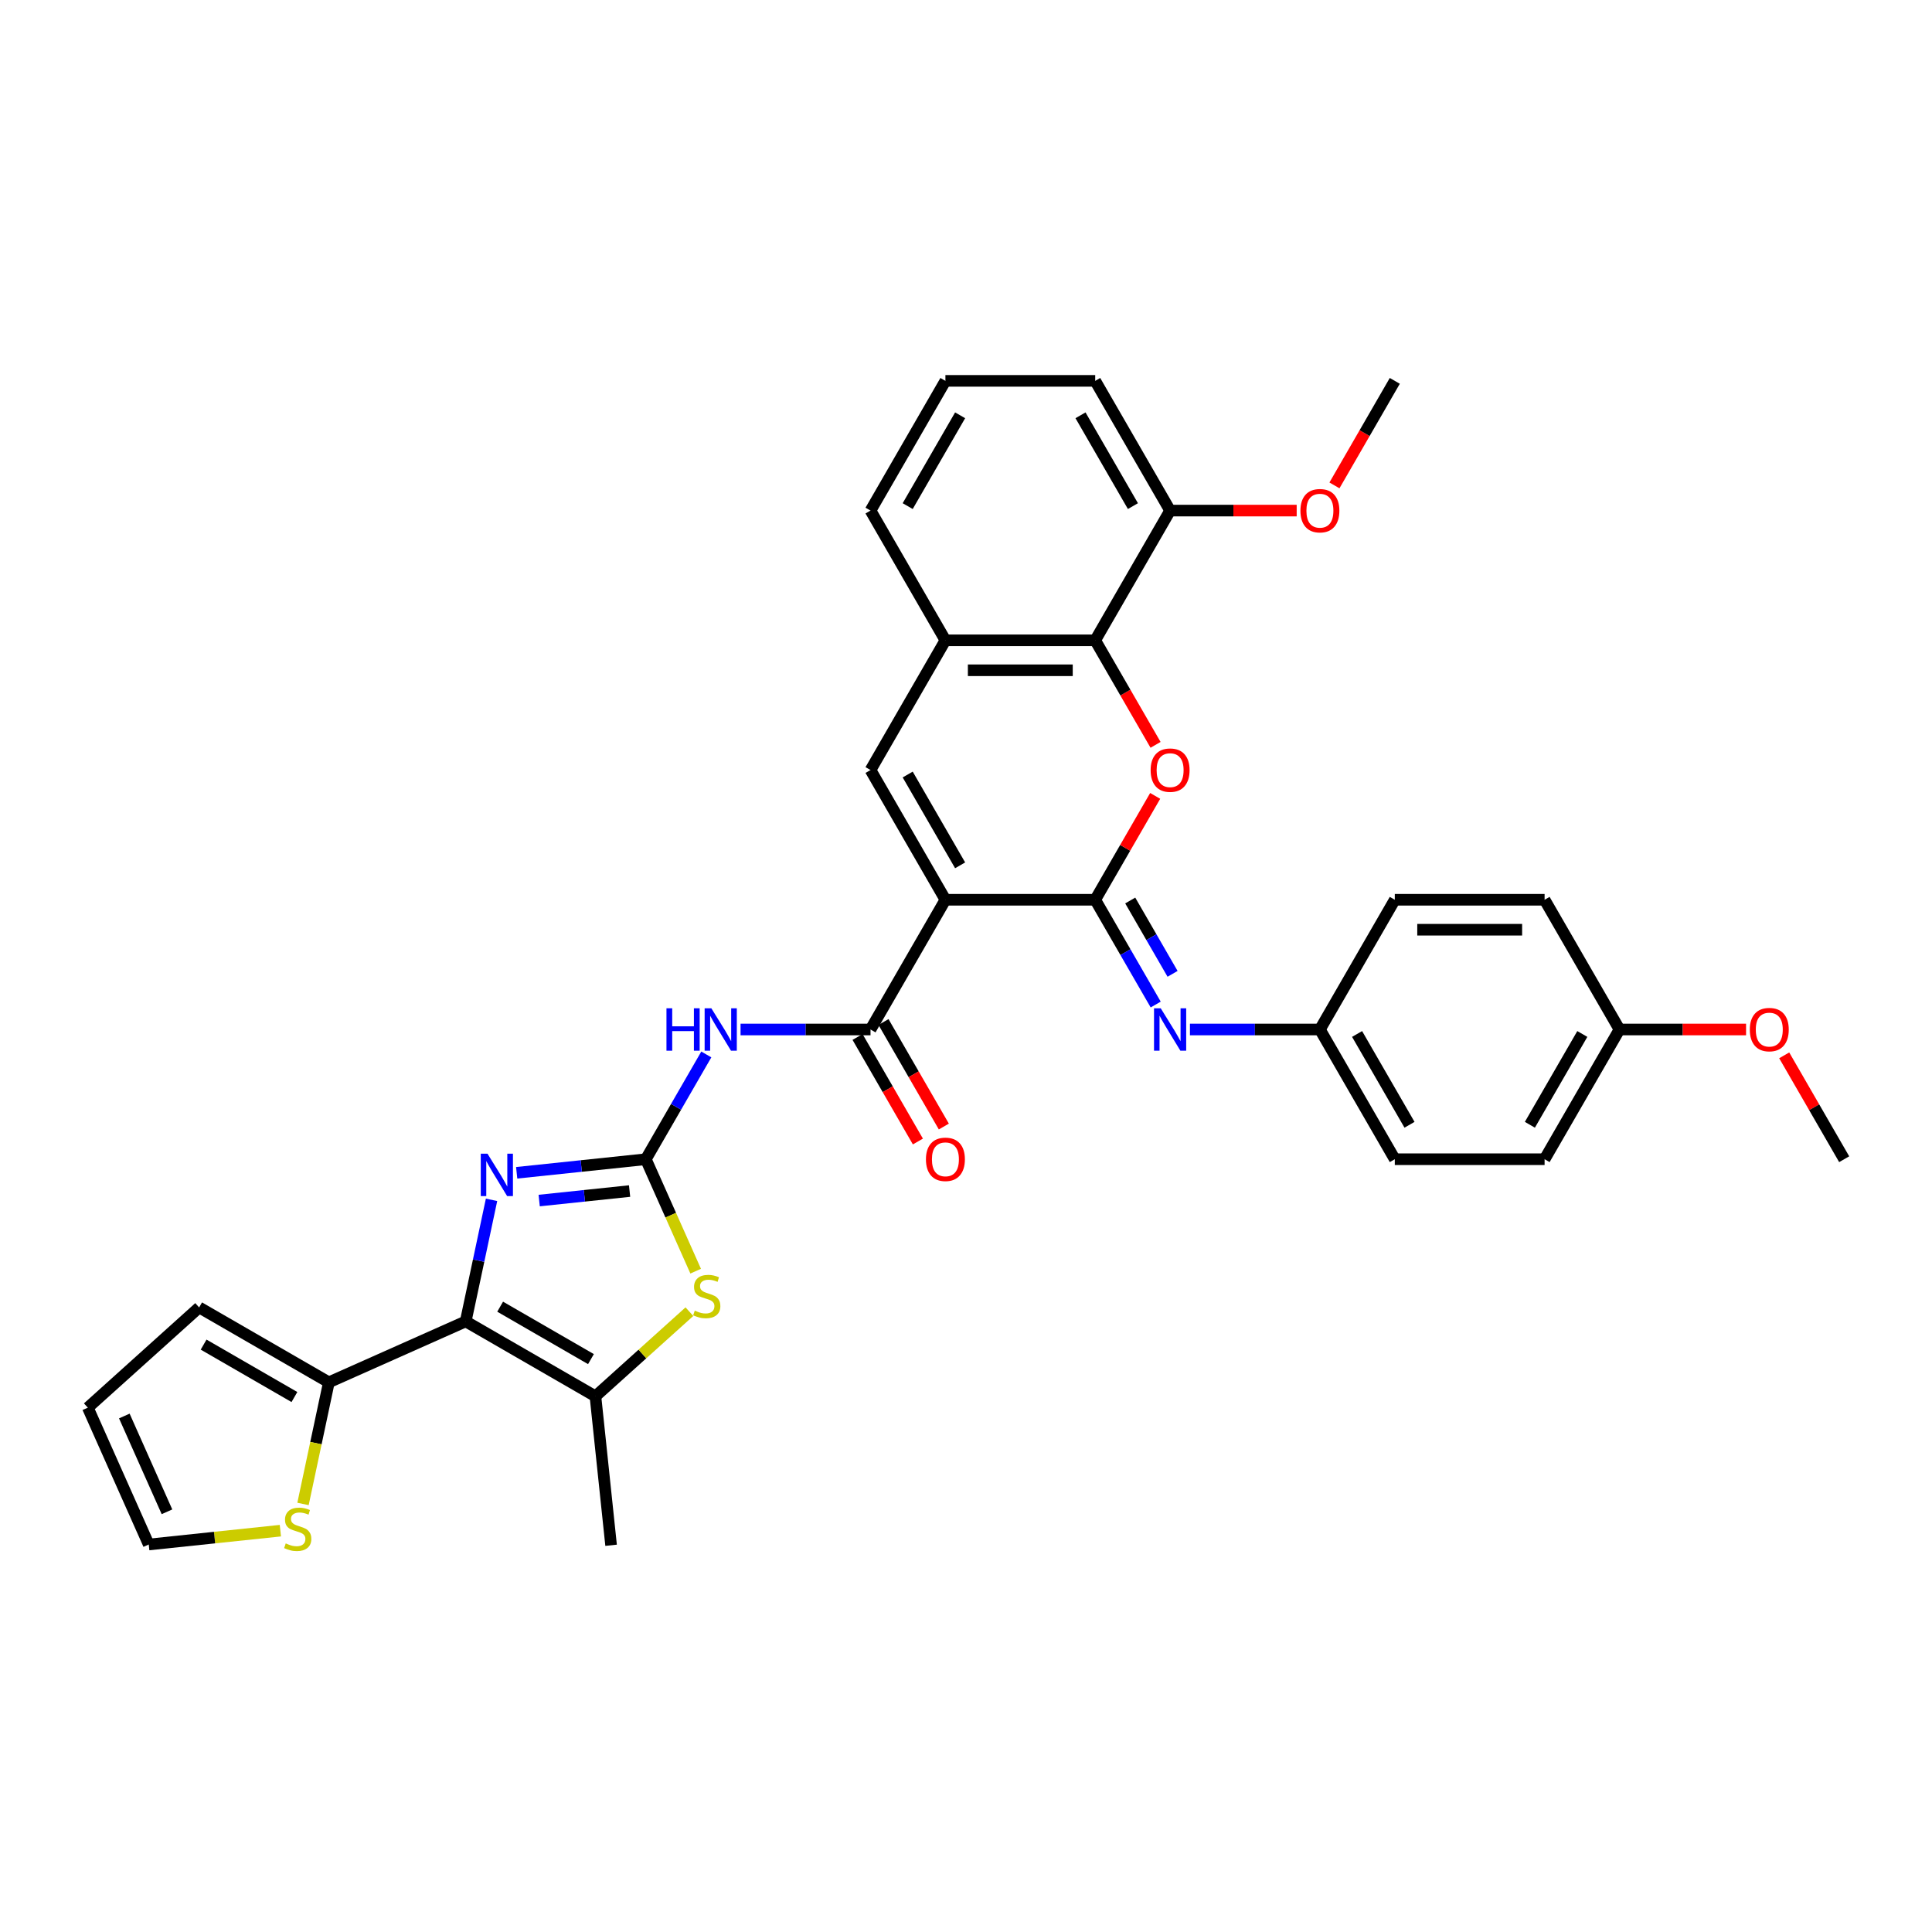 <?xml version='1.0' encoding='iso-8859-1'?>
<svg version='1.1' baseProfile='full'
              xmlns='http://www.w3.org/2000/svg'
                      xmlns:rdkit='http://www.rdkit.org/xml'
                      xmlns:xlink='http://www.w3.org/1999/xlink'
                  xml:space='preserve'
width='1000px' height='1000px' viewBox='0 0 1000 1000'>
<!-- END OF HEADER -->
<rect style='opacity:1.0;fill:#FFFFFF;stroke:none' width='1000' height='1000' x='0' y='0'> </rect>
<path class='bond-0' d='M 489.345,465.718 L 566.878,465.718' style='fill:none;fill-rule:evenodd;stroke:#000000;stroke-width:6px;stroke-linecap:butt;stroke-linejoin:miter;stroke-opacity:1' />
<path class='bond-5' d='M 489.345,465.718 L 450.578,532.864' style='fill:none;fill-rule:evenodd;stroke:#000000;stroke-width:6px;stroke-linecap:butt;stroke-linejoin:miter;stroke-opacity:1' />
<path class='bond-7' d='M 489.345,465.718 L 450.578,398.572' style='fill:none;fill-rule:evenodd;stroke:#000000;stroke-width:6px;stroke-linecap:butt;stroke-linejoin:miter;stroke-opacity:1' />
<path class='bond-7' d='M 496.959,447.893 L 469.822,400.891' style='fill:none;fill-rule:evenodd;stroke:#000000;stroke-width:6px;stroke-linecap:butt;stroke-linejoin:miter;stroke-opacity:1' />
<path class='bond-4' d='M 566.878,465.718 L 582.399,438.836' style='fill:none;fill-rule:evenodd;stroke:#000000;stroke-width:6px;stroke-linecap:butt;stroke-linejoin:miter;stroke-opacity:1' />
<path class='bond-4' d='M 582.399,438.836 L 597.919,411.955' style='fill:none;fill-rule:evenodd;stroke:#FF0000;stroke-width:6px;stroke-linecap:butt;stroke-linejoin:miter;stroke-opacity:1' />
<path class='bond-11' d='M 566.878,465.718 L 582.533,492.833' style='fill:none;fill-rule:evenodd;stroke:#000000;stroke-width:6px;stroke-linecap:butt;stroke-linejoin:miter;stroke-opacity:1' />
<path class='bond-11' d='M 582.533,492.833 L 598.187,519.947' style='fill:none;fill-rule:evenodd;stroke:#0000FF;stroke-width:6px;stroke-linecap:butt;stroke-linejoin:miter;stroke-opacity:1' />
<path class='bond-11' d='M 585.004,466.099 L 595.962,485.079' style='fill:none;fill-rule:evenodd;stroke:#000000;stroke-width:6px;stroke-linecap:butt;stroke-linejoin:miter;stroke-opacity:1' />
<path class='bond-11' d='M 595.962,485.079 L 606.92,504.059' style='fill:none;fill-rule:evenodd;stroke:#0000FF;stroke-width:6px;stroke-linecap:butt;stroke-linejoin:miter;stroke-opacity:1' />
<path class='bond-1' d='M 334.278,600.01 L 349.933,572.896' style='fill:none;fill-rule:evenodd;stroke:#000000;stroke-width:6px;stroke-linecap:butt;stroke-linejoin:miter;stroke-opacity:1' />
<path class='bond-1' d='M 349.933,572.896 L 365.587,545.781' style='fill:none;fill-rule:evenodd;stroke:#0000FF;stroke-width:6px;stroke-linecap:butt;stroke-linejoin:miter;stroke-opacity:1' />
<path class='bond-3' d='M 334.278,600.01 L 300.856,603.523' style='fill:none;fill-rule:evenodd;stroke:#000000;stroke-width:6px;stroke-linecap:butt;stroke-linejoin:miter;stroke-opacity:1' />
<path class='bond-3' d='M 300.856,603.523 L 267.435,607.036' style='fill:none;fill-rule:evenodd;stroke:#0000FF;stroke-width:6px;stroke-linecap:butt;stroke-linejoin:miter;stroke-opacity:1' />
<path class='bond-3' d='M 325.873,616.486 L 302.477,618.945' style='fill:none;fill-rule:evenodd;stroke:#000000;stroke-width:6px;stroke-linecap:butt;stroke-linejoin:miter;stroke-opacity:1' />
<path class='bond-3' d='M 302.477,618.945 L 279.082,621.403' style='fill:none;fill-rule:evenodd;stroke:#0000FF;stroke-width:6px;stroke-linecap:butt;stroke-linejoin:miter;stroke-opacity:1' />
<path class='bond-9' d='M 334.278,600.01 L 347.177,628.982' style='fill:none;fill-rule:evenodd;stroke:#000000;stroke-width:6px;stroke-linecap:butt;stroke-linejoin:miter;stroke-opacity:1' />
<path class='bond-9' d='M 347.177,628.982 L 360.077,657.954' style='fill:none;fill-rule:evenodd;stroke:#CCCC00;stroke-width:6px;stroke-linecap:butt;stroke-linejoin:miter;stroke-opacity:1' />
<path class='bond-2' d='M 241.049,683.954 L 247.737,652.493' style='fill:none;fill-rule:evenodd;stroke:#000000;stroke-width:6px;stroke-linecap:butt;stroke-linejoin:miter;stroke-opacity:1' />
<path class='bond-2' d='M 247.737,652.493 L 254.424,621.032' style='fill:none;fill-rule:evenodd;stroke:#0000FF;stroke-width:6px;stroke-linecap:butt;stroke-linejoin:miter;stroke-opacity:1' />
<path class='bond-12' d='M 241.049,683.954 L 170.219,715.489' style='fill:none;fill-rule:evenodd;stroke:#000000;stroke-width:6px;stroke-linecap:butt;stroke-linejoin:miter;stroke-opacity:1' />
<path class='bond-36' d='M 241.049,683.954 L 308.195,722.72' style='fill:none;fill-rule:evenodd;stroke:#000000;stroke-width:6px;stroke-linecap:butt;stroke-linejoin:miter;stroke-opacity:1' />
<path class='bond-36' d='M 258.875,676.339 L 305.877,703.476' style='fill:none;fill-rule:evenodd;stroke:#000000;stroke-width:6px;stroke-linecap:butt;stroke-linejoin:miter;stroke-opacity:1' />
<path class='bond-34' d='M 598.116,385.531 L 582.497,358.479' style='fill:none;fill-rule:evenodd;stroke:#FF0000;stroke-width:6px;stroke-linecap:butt;stroke-linejoin:miter;stroke-opacity:1' />
<path class='bond-34' d='M 582.497,358.479 L 566.878,331.426' style='fill:none;fill-rule:evenodd;stroke:#000000;stroke-width:6px;stroke-linecap:butt;stroke-linejoin:miter;stroke-opacity:1' />
<path class='bond-6' d='M 450.578,532.864 L 416.944,532.864' style='fill:none;fill-rule:evenodd;stroke:#000000;stroke-width:6px;stroke-linecap:butt;stroke-linejoin:miter;stroke-opacity:1' />
<path class='bond-6' d='M 416.944,532.864 L 383.31,532.864' style='fill:none;fill-rule:evenodd;stroke:#0000FF;stroke-width:6px;stroke-linecap:butt;stroke-linejoin:miter;stroke-opacity:1' />
<path class='bond-15' d='M 443.864,536.741 L 459.482,563.793' style='fill:none;fill-rule:evenodd;stroke:#000000;stroke-width:6px;stroke-linecap:butt;stroke-linejoin:miter;stroke-opacity:1' />
<path class='bond-15' d='M 459.482,563.793 L 475.101,590.846' style='fill:none;fill-rule:evenodd;stroke:#FF0000;stroke-width:6px;stroke-linecap:butt;stroke-linejoin:miter;stroke-opacity:1' />
<path class='bond-15' d='M 457.293,528.987 L 472.912,556.04' style='fill:none;fill-rule:evenodd;stroke:#000000;stroke-width:6px;stroke-linecap:butt;stroke-linejoin:miter;stroke-opacity:1' />
<path class='bond-15' d='M 472.912,556.04 L 488.53,583.092' style='fill:none;fill-rule:evenodd;stroke:#FF0000;stroke-width:6px;stroke-linecap:butt;stroke-linejoin:miter;stroke-opacity:1' />
<path class='bond-13' d='M 450.578,398.572 L 489.345,331.426' style='fill:none;fill-rule:evenodd;stroke:#000000;stroke-width:6px;stroke-linecap:butt;stroke-linejoin:miter;stroke-opacity:1' />
<path class='bond-8' d='M 308.195,722.72 L 332.515,700.822' style='fill:none;fill-rule:evenodd;stroke:#000000;stroke-width:6px;stroke-linecap:butt;stroke-linejoin:miter;stroke-opacity:1' />
<path class='bond-8' d='M 332.515,700.822 L 356.835,678.925' style='fill:none;fill-rule:evenodd;stroke:#CCCC00;stroke-width:6px;stroke-linecap:butt;stroke-linejoin:miter;stroke-opacity:1' />
<path class='bond-22' d='M 308.195,722.72 L 316.3,799.829' style='fill:none;fill-rule:evenodd;stroke:#000000;stroke-width:6px;stroke-linecap:butt;stroke-linejoin:miter;stroke-opacity:1' />
<path class='bond-10' d='M 566.878,331.426 L 489.345,331.426' style='fill:none;fill-rule:evenodd;stroke:#000000;stroke-width:6px;stroke-linecap:butt;stroke-linejoin:miter;stroke-opacity:1' />
<path class='bond-10' d='M 555.248,346.933 L 500.975,346.933' style='fill:none;fill-rule:evenodd;stroke:#000000;stroke-width:6px;stroke-linecap:butt;stroke-linejoin:miter;stroke-opacity:1' />
<path class='bond-17' d='M 566.878,331.426 L 605.645,264.28' style='fill:none;fill-rule:evenodd;stroke:#000000;stroke-width:6px;stroke-linecap:butt;stroke-linejoin:miter;stroke-opacity:1' />
<path class='bond-20' d='M 615.91,532.864 L 649.544,532.864' style='fill:none;fill-rule:evenodd;stroke:#0000FF;stroke-width:6px;stroke-linecap:butt;stroke-linejoin:miter;stroke-opacity:1' />
<path class='bond-20' d='M 649.544,532.864 L 683.178,532.864' style='fill:none;fill-rule:evenodd;stroke:#000000;stroke-width:6px;stroke-linecap:butt;stroke-linejoin:miter;stroke-opacity:1' />
<path class='bond-14' d='M 170.219,715.489 L 163.528,746.966' style='fill:none;fill-rule:evenodd;stroke:#000000;stroke-width:6px;stroke-linecap:butt;stroke-linejoin:miter;stroke-opacity:1' />
<path class='bond-14' d='M 163.528,746.966 L 156.838,778.442' style='fill:none;fill-rule:evenodd;stroke:#CCCC00;stroke-width:6px;stroke-linecap:butt;stroke-linejoin:miter;stroke-opacity:1' />
<path class='bond-16' d='M 170.219,715.489 L 103.073,676.723' style='fill:none;fill-rule:evenodd;stroke:#000000;stroke-width:6px;stroke-linecap:butt;stroke-linejoin:miter;stroke-opacity:1' />
<path class='bond-16' d='M 152.394,723.103 L 105.392,695.967' style='fill:none;fill-rule:evenodd;stroke:#000000;stroke-width:6px;stroke-linecap:butt;stroke-linejoin:miter;stroke-opacity:1' />
<path class='bond-28' d='M 489.345,331.426 L 450.578,264.28' style='fill:none;fill-rule:evenodd;stroke:#000000;stroke-width:6px;stroke-linecap:butt;stroke-linejoin:miter;stroke-opacity:1' />
<path class='bond-18' d='M 145.121,792.272 L 111.055,795.852' style='fill:none;fill-rule:evenodd;stroke:#CCCC00;stroke-width:6px;stroke-linecap:butt;stroke-linejoin:miter;stroke-opacity:1' />
<path class='bond-18' d='M 111.055,795.852 L 76.99,799.433' style='fill:none;fill-rule:evenodd;stroke:#000000;stroke-width:6px;stroke-linecap:butt;stroke-linejoin:miter;stroke-opacity:1' />
<path class='bond-19' d='M 103.073,676.723 L 45.455,728.603' style='fill:none;fill-rule:evenodd;stroke:#000000;stroke-width:6px;stroke-linecap:butt;stroke-linejoin:miter;stroke-opacity:1' />
<path class='bond-25' d='M 605.645,264.28 L 638.403,264.28' style='fill:none;fill-rule:evenodd;stroke:#000000;stroke-width:6px;stroke-linecap:butt;stroke-linejoin:miter;stroke-opacity:1' />
<path class='bond-25' d='M 638.403,264.28 L 671.161,264.28' style='fill:none;fill-rule:evenodd;stroke:#FF0000;stroke-width:6px;stroke-linecap:butt;stroke-linejoin:miter;stroke-opacity:1' />
<path class='bond-35' d='M 605.645,264.28 L 566.878,197.135' style='fill:none;fill-rule:evenodd;stroke:#000000;stroke-width:6px;stroke-linecap:butt;stroke-linejoin:miter;stroke-opacity:1' />
<path class='bond-35' d='M 586.401,261.962 L 559.264,214.96' style='fill:none;fill-rule:evenodd;stroke:#000000;stroke-width:6px;stroke-linecap:butt;stroke-linejoin:miter;stroke-opacity:1' />
<path class='bond-38' d='M 76.99,799.433 L 45.455,728.603' style='fill:none;fill-rule:evenodd;stroke:#000000;stroke-width:6px;stroke-linecap:butt;stroke-linejoin:miter;stroke-opacity:1' />
<path class='bond-38' d='M 86.426,782.501 L 64.351,732.92' style='fill:none;fill-rule:evenodd;stroke:#000000;stroke-width:6px;stroke-linecap:butt;stroke-linejoin:miter;stroke-opacity:1' />
<path class='bond-23' d='M 683.178,532.864 L 721.945,465.718' style='fill:none;fill-rule:evenodd;stroke:#000000;stroke-width:6px;stroke-linecap:butt;stroke-linejoin:miter;stroke-opacity:1' />
<path class='bond-24' d='M 683.178,532.864 L 721.945,600.01' style='fill:none;fill-rule:evenodd;stroke:#000000;stroke-width:6px;stroke-linecap:butt;stroke-linejoin:miter;stroke-opacity:1' />
<path class='bond-24' d='M 702.423,535.183 L 729.559,582.185' style='fill:none;fill-rule:evenodd;stroke:#000000;stroke-width:6px;stroke-linecap:butt;stroke-linejoin:miter;stroke-opacity:1' />
<path class='bond-21' d='M 838.245,532.864 L 799.479,600.01' style='fill:none;fill-rule:evenodd;stroke:#000000;stroke-width:6px;stroke-linecap:butt;stroke-linejoin:miter;stroke-opacity:1' />
<path class='bond-21' d='M 819.001,535.183 L 791.864,582.185' style='fill:none;fill-rule:evenodd;stroke:#000000;stroke-width:6px;stroke-linecap:butt;stroke-linejoin:miter;stroke-opacity:1' />
<path class='bond-29' d='M 838.245,532.864 L 871.003,532.864' style='fill:none;fill-rule:evenodd;stroke:#000000;stroke-width:6px;stroke-linecap:butt;stroke-linejoin:miter;stroke-opacity:1' />
<path class='bond-29' d='M 871.003,532.864 L 903.761,532.864' style='fill:none;fill-rule:evenodd;stroke:#FF0000;stroke-width:6px;stroke-linecap:butt;stroke-linejoin:miter;stroke-opacity:1' />
<path class='bond-37' d='M 838.245,532.864 L 799.479,465.718' style='fill:none;fill-rule:evenodd;stroke:#000000;stroke-width:6px;stroke-linecap:butt;stroke-linejoin:miter;stroke-opacity:1' />
<path class='bond-26' d='M 721.945,465.718 L 799.479,465.718' style='fill:none;fill-rule:evenodd;stroke:#000000;stroke-width:6px;stroke-linecap:butt;stroke-linejoin:miter;stroke-opacity:1' />
<path class='bond-26' d='M 733.575,481.225 L 787.849,481.225' style='fill:none;fill-rule:evenodd;stroke:#000000;stroke-width:6px;stroke-linecap:butt;stroke-linejoin:miter;stroke-opacity:1' />
<path class='bond-27' d='M 721.945,600.01 L 799.479,600.01' style='fill:none;fill-rule:evenodd;stroke:#000000;stroke-width:6px;stroke-linecap:butt;stroke-linejoin:miter;stroke-opacity:1' />
<path class='bond-32' d='M 690.708,251.239 L 706.326,224.187' style='fill:none;fill-rule:evenodd;stroke:#FF0000;stroke-width:6px;stroke-linecap:butt;stroke-linejoin:miter;stroke-opacity:1' />
<path class='bond-32' d='M 706.326,224.187 L 721.945,197.135' style='fill:none;fill-rule:evenodd;stroke:#000000;stroke-width:6px;stroke-linecap:butt;stroke-linejoin:miter;stroke-opacity:1' />
<path class='bond-30' d='M 450.578,264.28 L 489.345,197.135' style='fill:none;fill-rule:evenodd;stroke:#000000;stroke-width:6px;stroke-linecap:butt;stroke-linejoin:miter;stroke-opacity:1' />
<path class='bond-30' d='M 469.822,261.962 L 496.959,214.96' style='fill:none;fill-rule:evenodd;stroke:#000000;stroke-width:6px;stroke-linecap:butt;stroke-linejoin:miter;stroke-opacity:1' />
<path class='bond-33' d='M 923.505,546.246 L 939.025,573.128' style='fill:none;fill-rule:evenodd;stroke:#FF0000;stroke-width:6px;stroke-linecap:butt;stroke-linejoin:miter;stroke-opacity:1' />
<path class='bond-33' d='M 939.025,573.128 L 954.545,600.01' style='fill:none;fill-rule:evenodd;stroke:#000000;stroke-width:6px;stroke-linecap:butt;stroke-linejoin:miter;stroke-opacity:1' />
<path class='bond-31' d='M 489.345,197.135 L 566.878,197.135' style='fill:none;fill-rule:evenodd;stroke:#000000;stroke-width:6px;stroke-linecap:butt;stroke-linejoin:miter;stroke-opacity:1' />
<path  class='atom-4' d='M 252.316 597.136
L 259.511 608.766
Q 260.224 609.913, 261.372 611.991
Q 262.519 614.069, 262.581 614.193
L 262.581 597.136
L 265.497 597.136
L 265.497 619.093
L 262.488 619.093
L 254.766 606.378
Q 253.866 604.889, 252.905 603.183
Q 251.975 601.478, 251.696 600.95
L 251.696 619.093
L 248.842 619.093
L 248.842 597.136
L 252.316 597.136
' fill='#0000FF'/>
<path  class='atom-5' d='M 595.566 398.634
Q 595.566 393.362, 598.171 390.416
Q 600.776 387.47, 605.645 387.47
Q 610.514 387.47, 613.119 390.416
Q 615.724 393.362, 615.724 398.634
Q 615.724 403.969, 613.088 407.008
Q 610.452 410.016, 605.645 410.016
Q 600.807 410.016, 598.171 407.008
Q 595.566 404, 595.566 398.634
M 605.645 407.535
Q 608.995 407.535, 610.793 405.302
Q 612.623 403.038, 612.623 398.634
Q 612.623 394.323, 610.793 392.153
Q 608.995 389.951, 605.645 389.951
Q 602.296 389.951, 600.466 392.122
Q 598.667 394.292, 598.667 398.634
Q 598.667 403.069, 600.466 405.302
Q 602.296 407.535, 605.645 407.535
' fill='#FF0000'/>
<path  class='atom-7' d='M 344.962 521.885
L 347.939 521.885
L 347.939 531.22
L 359.166 531.22
L 359.166 521.885
L 362.144 521.885
L 362.144 543.843
L 359.166 543.843
L 359.166 533.702
L 347.939 533.702
L 347.939 543.843
L 344.962 543.843
L 344.962 521.885
' fill='#0000FF'/>
<path  class='atom-7' d='M 368.191 521.885
L 375.386 533.515
Q 376.1 534.663, 377.247 536.741
Q 378.395 538.819, 378.457 538.943
L 378.457 521.885
L 381.372 521.885
L 381.372 543.843
L 378.364 543.843
L 370.641 531.127
Q 369.742 529.639, 368.78 527.933
Q 367.85 526.227, 367.571 525.7
L 367.571 543.843
L 364.718 543.843
L 364.718 521.885
L 368.191 521.885
' fill='#0000FF'/>
<path  class='atom-10' d='M 359.611 678.377
Q 359.859 678.47, 360.883 678.904
Q 361.906 679.338, 363.023 679.617
Q 364.17 679.865, 365.287 679.865
Q 367.364 679.865, 368.574 678.873
Q 369.783 677.849, 369.783 676.082
Q 369.783 674.872, 369.163 674.128
Q 368.574 673.383, 367.644 672.98
Q 366.713 672.577, 365.163 672.112
Q 363.209 671.523, 362.03 670.964
Q 360.883 670.406, 360.045 669.228
Q 359.239 668.049, 359.239 666.064
Q 359.239 663.304, 361.1 661.598
Q 362.992 659.893, 366.713 659.893
Q 369.256 659.893, 372.141 661.102
L 371.427 663.49
Q 368.791 662.405, 366.806 662.405
Q 364.666 662.405, 363.488 663.304
Q 362.309 664.172, 362.34 665.692
Q 362.34 666.871, 362.93 667.584
Q 363.55 668.297, 364.418 668.7
Q 365.318 669.104, 366.806 669.569
Q 368.791 670.189, 369.97 670.809
Q 371.148 671.43, 371.985 672.701
Q 372.854 673.942, 372.854 676.082
Q 372.854 679.121, 370.807 680.765
Q 368.791 682.377, 365.411 682.377
Q 363.457 682.377, 361.968 681.943
Q 360.511 681.54, 358.774 680.827
L 359.611 678.377
' fill='#CCCC00'/>
<path  class='atom-12' d='M 600.791 521.885
L 607.987 533.515
Q 608.7 534.663, 609.847 536.741
Q 610.995 538.819, 611.057 538.943
L 611.057 521.885
L 613.972 521.885
L 613.972 543.843
L 610.964 543.843
L 603.242 531.127
Q 602.342 529.639, 601.381 527.933
Q 600.45 526.227, 600.171 525.7
L 600.171 543.843
L 597.318 543.843
L 597.318 521.885
L 600.791 521.885
' fill='#0000FF'/>
<path  class='atom-15' d='M 147.896 798.865
Q 148.144 798.958, 149.168 799.392
Q 150.191 799.826, 151.308 800.105
Q 152.455 800.353, 153.572 800.353
Q 155.65 800.353, 156.859 799.361
Q 158.069 798.337, 158.069 796.57
Q 158.069 795.36, 157.448 794.616
Q 156.859 793.872, 155.929 793.468
Q 154.998 793.065, 153.448 792.6
Q 151.494 792.011, 150.315 791.452
Q 149.168 790.894, 148.33 789.716
Q 147.524 788.537, 147.524 786.552
Q 147.524 783.792, 149.385 782.086
Q 151.277 780.381, 154.998 780.381
Q 157.541 780.381, 160.426 781.59
L 159.712 783.978
Q 157.076 782.893, 155.091 782.893
Q 152.951 782.893, 151.773 783.792
Q 150.594 784.661, 150.625 786.18
Q 150.625 787.359, 151.215 788.072
Q 151.835 788.785, 152.703 789.189
Q 153.603 789.592, 155.091 790.057
Q 157.076 790.677, 158.255 791.297
Q 159.433 791.918, 160.271 793.189
Q 161.139 794.43, 161.139 796.57
Q 161.139 799.609, 159.092 801.253
Q 157.076 802.865, 153.696 802.865
Q 151.742 802.865, 150.253 802.431
Q 148.796 802.028, 147.059 801.315
L 147.896 798.865
' fill='#CCCC00'/>
<path  class='atom-16' d='M 479.266 600.072
Q 479.266 594.8, 481.871 591.854
Q 484.476 588.907, 489.345 588.907
Q 494.214 588.907, 496.819 591.854
Q 499.424 594.8, 499.424 600.072
Q 499.424 605.406, 496.788 608.446
Q 494.152 611.454, 489.345 611.454
Q 484.507 611.454, 481.871 608.446
Q 479.266 605.437, 479.266 600.072
M 489.345 608.973
Q 492.694 608.973, 494.493 606.74
Q 496.323 604.476, 496.323 600.072
Q 496.323 595.761, 494.493 593.59
Q 492.694 591.388, 489.345 591.388
Q 485.995 591.388, 484.166 593.559
Q 482.367 595.73, 482.367 600.072
Q 482.367 604.507, 484.166 606.74
Q 485.995 608.973, 489.345 608.973
' fill='#FF0000'/>
<path  class='atom-26' d='M 673.099 264.343
Q 673.099 259.07, 675.704 256.124
Q 678.309 253.178, 683.178 253.178
Q 688.048 253.178, 690.653 256.124
Q 693.258 259.07, 693.258 264.343
Q 693.258 269.677, 690.622 272.716
Q 687.986 275.724, 683.178 275.724
Q 678.34 275.724, 675.704 272.716
Q 673.099 269.708, 673.099 264.343
M 683.178 273.243
Q 686.528 273.243, 688.327 271.01
Q 690.156 268.746, 690.156 264.343
Q 690.156 260.032, 688.327 257.861
Q 686.528 255.659, 683.178 255.659
Q 679.829 255.659, 677.999 257.83
Q 676.2 260.001, 676.2 264.343
Q 676.2 268.777, 677.999 271.01
Q 679.829 273.243, 683.178 273.243
' fill='#FF0000'/>
<path  class='atom-30' d='M 905.699 532.926
Q 905.699 527.654, 908.305 524.708
Q 910.91 521.761, 915.779 521.761
Q 920.648 521.761, 923.253 524.708
Q 925.858 527.654, 925.858 532.926
Q 925.858 538.26, 923.222 541.3
Q 920.586 544.308, 915.779 544.308
Q 910.941 544.308, 908.305 541.3
Q 905.699 538.291, 905.699 532.926
M 915.779 541.827
Q 919.128 541.827, 920.927 539.594
Q 922.757 537.33, 922.757 532.926
Q 922.757 528.615, 920.927 526.444
Q 919.128 524.242, 915.779 524.242
Q 912.429 524.242, 910.6 526.413
Q 908.801 528.584, 908.801 532.926
Q 908.801 537.361, 910.6 539.594
Q 912.429 541.827, 915.779 541.827
' fill='#FF0000'/>
</svg>
